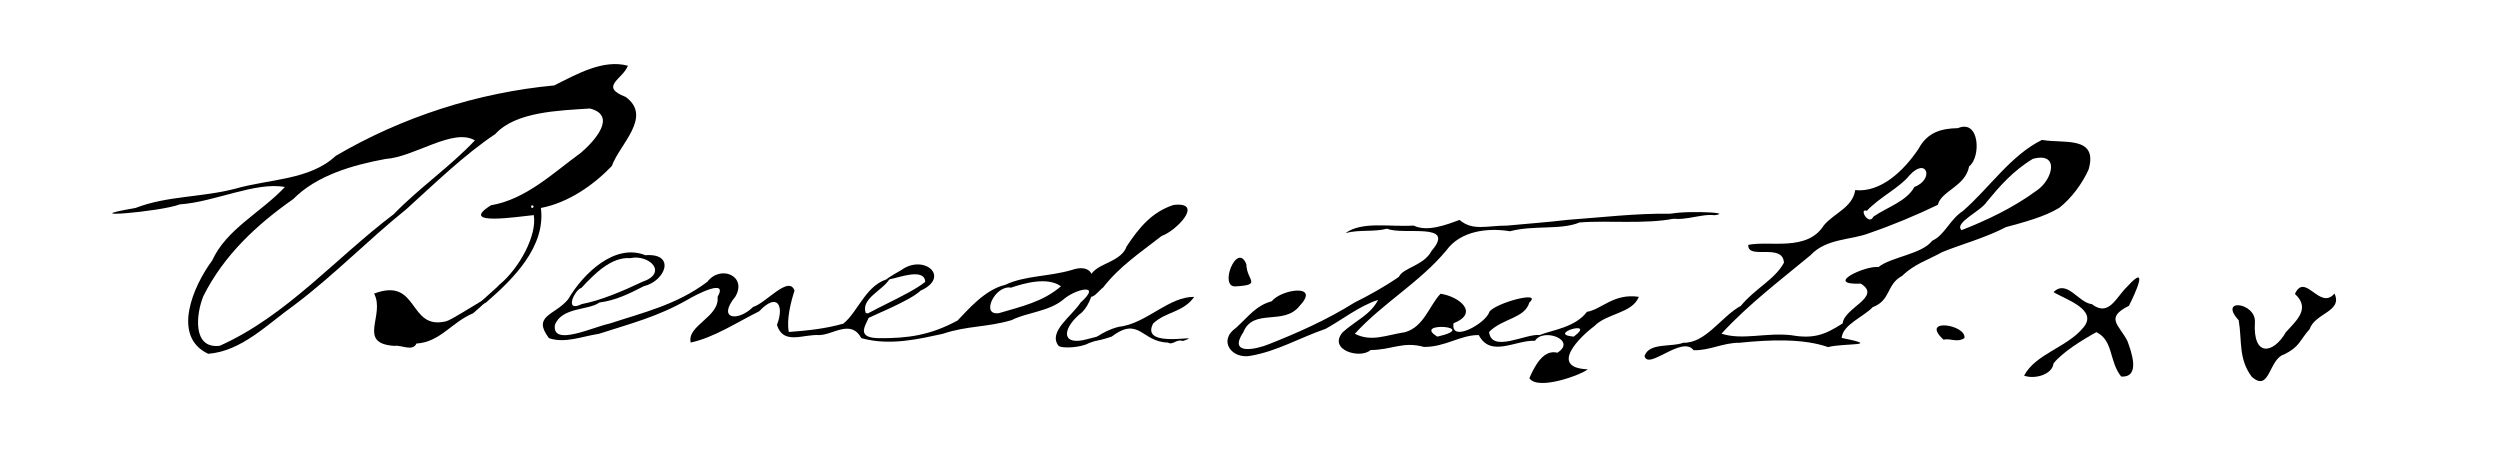 <?xml version="1.0" encoding="UTF-8" standalone="no"?>
<!-- Created with Inkscape (http://www.inkscape.org/) -->

<svg
   xmlns:dc="http://purl.org/dc/elements/1.1/"
   xmlns:cc="http://creativecommons.org/ns#"
   xmlns:rdf="http://www.w3.org/1999/02/22-rdf-syntax-ns#"
   xmlns:svg="http://www.w3.org/2000/svg"
   xmlns="http://www.w3.org/2000/svg"
   xmlns:sodipodi="http://sodipodi.sourceforge.net/DTD/sodipodi-0.dtd"
   xmlns:inkscape="http://www.inkscape.org/namespaces/inkscape"
   width="844.09"
   height="152.36"
   id="svg2"
   version="1.1"
   inkscape:version="0.48.1 r9760"
   sodipodi:docname="signature .svg">
  <defs
     id="defs4" />
  <sodipodi:namedview
     id="base"
     pagecolor="#ffffff"
     bordercolor="#666666"
     borderopacity="1.0"
     inkscape:pageopacity="0.0"
     inkscape:pageshadow="2"
     inkscape:zoom="1.3019938"
     inkscape:cx="422.04501"
     inkscape:cy="14.735776"
     inkscape:document-units="px"
     inkscape:current-layer="layer2"
     showgrid="false"
     inkscape:window-width="1230"
     inkscape:window-height="674"
     inkscape:window-x="0"
     inkscape:window-y="0"
     inkscape:window-maximized="0" />
  <g
     inkscape:label="Calque 1"
     inkscape:groupmode="layer"
     id="layer1"
     transform="translate(0,-900.002)" />
  <g
     inkscape:groupmode="layer"
     id="layer2"
     inkscape:label="dessin"
     transform="translate(0,-900.002)">
    <g
       id="g3096"
       transform="translate(53.08,-11.539)"
       style="fill:#000000">
      <path
         style="fill:#000000;fill-opacity:1;stroke:#000000;stroke-width:0;stroke-linecap:round;stroke-linejoin:round;stroke-miterlimit:4;stroke-opacity:1;stroke-dasharray:none"
         d="m 17.211,1030.998 c -12.576,-5.907 -4.884,-23.136 1.331,-31.472 4.857,-10.699 16.476,-16.192 24.569,-24.846 -9.866,-1.861 -23.678,5.057 -35.537,5.873 -6.212,2.49 -36.959,5.012 -14.908,1.205 10.722,-4.148 22.126,-3.52 33.58,-6.475 11.575,-3.344 25.234,-2.888 34.031,-11.115 22.375,-13.132 47.934,-21.372 73.785,-23.787 7.512,-3.755 16.467,-8.926 24.857,-6.647 -1.718,4.56 -9.812,7.034 -0.764,10.528 9.182,6.692 -2.043,15.978 -4.668,23.34 -6.145,6.4 -14.615,12.364 -23.942,14.155 1.661,13.052 -9.213,23.879 -18.522,31.923 -7.095,3.576 2.521,-3.762 4.517,-6.023 6.697,-5.497 12.793,-16.737 11.595,-23.491 -4.964,0.452 -25.832,3.833 -14.456,-3.313 11.774,-2.009 20.746,-10.713 30.417,-17.769 4.529,-3.887 12.334,-12.495 3.012,-14.908 -10.442,0.691 -25.061,1.048 -31.923,8.583 -10.831,7.295 -20.295,16.579 -30.116,25.448 -12.951,10.411 -24.41,22.292 -37.829,32.375 -8.985,6.375 -17.724,15.547 -29.029,16.413 z m 3.915,-2.711 c 22.572,-10.1 39.264,-29.758 58.727,-44.422 8.454,-8.774 18.921,-15.925 27.402,-24.921 -7.304,-4.353 -20.449,5.637 -30.112,6.26 -11.224,2.066 -23.356,5.584 -31.204,13.542 -12.355,8.672 -23.475,18.982 -30.384,32.827 -2.385,5.85 -3.82,17.868 5.572,16.715 z M 127.135,981.307 c -1.154,-1.621 -1.154,1.621 0,0 z"
         id="path3051"
         inkscape:connector-curvature="0"
         sodipodi:nodetypes="ccccccccccccccccccccccccccccccc" />
      <path
         style="fill:#000000;fill-opacity:1;stroke:#000000;stroke-width:0;stroke-linecap:round;stroke-linejoin:round;stroke-miterlimit:4;stroke-opacity:1;stroke-dasharray:none"
         d="m 80.154,1028.327 c -12.906,-0.791 -3.044,-10.31 -6.927,-17.657 15.283,-5.777 11.335,12.497 24.313,9.353 3.542,-0.987 24.15,-15.664 9.11,-2.706 -7.298,3.047 -11.079,9.708 -19.118,10.218 -1.294,2.83 -5.306,0.359 -7.378,0.792 z"
         id="path3053"
         inkscape:connector-curvature="0"
         sodipodi:nodetypes="cccccc" />
      <path
         style="fill:#000000;fill-opacity:1;stroke:#000000;stroke-width:0;stroke-linecap:round;stroke-linejoin:round;stroke-miterlimit:4;stroke-opacity:1;stroke-dasharray:none"
         d="m 304.274,1028.248 c -3.557,-4.752 4.612,-10.02 7.497,-14.559 7.501,-6.7 -1.759,-4.678 -5.972,-0.904 -4.875,3.98 -12.239,4.231 -17.281,6.832 -8.502,2.511 -14.963,1.831 -23.301,4.638 -7.664,1.625 -17.615,4.18 -27.461,1.463 -3.516,-6.499 -9.517,-1.122 -14.186,-1.046 -5.452,-0.355 -12.2,3.487 -14.321,-3.44 2.527,-6.493 0.15,-11.112 -6.015,-4.58 -7.585,3.765 -15.2,8.834 -23.102,10.549 -1.392,-5.791 9.852,-8.607 9.067,-15.431 3.732,-6.416 -7.037,-0.884 -10.176,0.983 -10.026,5.713 -18.911,7.955 -29.927,11.508 -5.654,0.834 -11.383,3.298 -16.826,1.458 -5.784,-7.651 1.961,-7.671 6.439,-13.077 5.226,-8.92 15.859,-19.049 26.106,-14.934 10.383,-0.769 6.87,8.69 -0.55,10.48 -4.976,2.554 -9.399,4.761 -14.995,5.5 -3.458,2.666 -12.734,1.478 -14.995,7.585 -1.078,7.469 13.084,0.589 18.438,-0.473 11.402,-3.756 22.636,-6.325 32.997,-14.086 4.473,-5.899 13.578,-2.012 9.495,4.969 -6.263,7.62 0.737,8.653 6.023,3.475 4.276,-1.237 12.089,-10.877 13.949,-5.48 -1.22,3.691 -2.775,9.856 -1.918,13.949 6.548,-0.489 12.397,-1.107 18.438,-2.826 5.145,-4.25 7.782,-13.607 15.656,-15.219 -2.148,3.961 -9.921,6.672 -8.115,11.682 4.514,0.036 -6.618,8.348 4.486,8.456 9.781,0.083 17.333,-1 26.506,-5.963 3.206,-3.257 9.051,-10.374 16.041,-12.03 6.812,-3.203 14.543,-2.718 22.488,-5.021 11.288,-3.844 7.667,11.682 2.595,14.995 -6.09,5.363 -5.862,10.757 2.761,8.328 0.324,-0.091 6.043,-1.522 6.391,-1.635 0.226,0.285 0.287,0.556 0.214,0.812 -0.093,0.329 -5.79,1.959 -6.256,2.229 -2.414,1.4 -8.927,1.938 -10.192,0.815 z m -20.051,-10.985 c 7.533,-2.231 14.841,-3.814 20.923,-9.067 -4.594,-3.272 -12.403,-1.052 -16.869,0.471 -5.443,-0.995 -10.415,9.602 -4.054,8.596 z m -140.881,-3.051 c 6.402,-1.23 13.657,-4.296 20.4,-7.497 8.894,-2.991 2.432,-9.377 -4.01,-8.02 -6.431,-0.48 -12.121,5.32 -16.484,10.026 -2.214,0.545 -6.099,8.529 0.095,5.492 z"
         id="path3055"
         inkscape:connector-curvature="0"
         sodipodi:nodetypes="cccccccccccccccccccccccccccccccccscssccccccccccc" />
      <path
         style="fill:#000000;fill-opacity:1;stroke:#000000;stroke-width:0;stroke-linecap:round;stroke-linejoin:round;stroke-miterlimit:4;stroke-opacity:1;stroke-dasharray:none"
         d="m 235.522,1020.134 c 4.843,-3.775 18.254,-8.976 23.785,-13.418 -0.185,-4.842 -9.005,-1.415 -11.215,-1.064 -1.071,0.17 -5.103,1.756 3.177,-2.946 7.575,-5.494 16.789,2.325 6.451,6.974 -3.556,3.487 -16.627,8.536 -22.257,11.395 l 0.059,-0.941 z"
         id="path3057"
         inkscape:connector-curvature="0"
         sodipodi:nodetypes="ccsccccc" />
      <path
         style="fill:#000000;fill-opacity:1;stroke:#000000;stroke-width:0;stroke-linecap:round;stroke-linejoin:round;stroke-miterlimit:4;stroke-opacity:1;stroke-dasharray:none"
         d="m 315.069,1007.257 c -1.591,-6.87 10.009,-6.055 12.22,-12.485 4.289,-6.514 8.649,-11.686 15.867,-14.036 10.528,-1.187 0.89,8.809 -4.01,10.461 -7.281,5.695 -14.112,10.136 -19.877,17.523 -0.911,0.332 -6.04,7.479 -4.2,-1.463 z"
         id="path3059"
         inkscape:connector-curvature="0"
         sodipodi:nodetypes="cccccc" />
      <path
         style="fill:#000000;fill-opacity:1;stroke:#000000;stroke-width:0;stroke-linecap:round;stroke-linejoin:round;stroke-miterlimit:4;stroke-opacity:1;stroke-dasharray:none"
         d="m 341.238,1027.202 c -8.924,-0.208 -9.609,-9.069 -19.005,-2.005 -6.088,2.047 -6.869,1.479 -4.954,0.066 1.772,-1.307 5.926,-3.388 8.591,-3.553 8.757,-1.653 15.892,-10.008 24.26,-9.938 -3.7,5.281 -9.517,4.909 -13.859,8.979 -4.863,9.159 18.919,2.944 10.023,5.923 -2.207,-0.792 -3.324,1.547 -5.056,0.528 z"
         id="path3061"
         inkscape:connector-curvature="0"
         sodipodi:nodetypes="ccsccccc" />
      <path
         style="fill:#000000;fill-opacity:1;stroke:#000000;stroke-width:0;stroke-linecap:round;stroke-linejoin:round;stroke-miterlimit:4;stroke-opacity:1;stroke-dasharray:none"
         d="m 364.253,1008.221 c -6.064,0.693 0.354,-15.424 3.487,-7.434 0.091,5.469 5.393,6.911 -3.487,7.434 z"
         id="path3063"
         inkscape:connector-curvature="0" />
      <path
         style="fill:#000000;fill-opacity:1;stroke:#000000;stroke-width:0;stroke-linecap:round;stroke-linejoin:round;stroke-miterlimit:4;stroke-opacity:1;stroke-dasharray:none"
         d="m 463.288,1039.233 c 1.939,-4.518 4.894,-9.773 9.459,-8.599 6.726,-4.25 -4.771,-8.527 -7.541,-4.042 -6.693,-0.276 -14.946,5.804 -19.005,-1.92 -6.151,-0.085 -11.266,4.051 -18.49,4.008 -7.119,-1.979 -10.714,0.989 -18.03,1.046 -3.51,3.156 -14.501,-0.021 -9.423,-6.008 4.403,-3.958 9.382,-5.868 11.943,-10.905 -6.242,1.946 -12.708,7.074 -17.741,9.764 -8.932,3.101 -16.35,7.53 -25.151,9.065 -6.45,1.344 -11.298,-5.09 -5.056,-9.415 4.625,-4.242 6.72,-7.478 12.031,-8.959 3.311,-4.13 16.558,-6.016 9.502,1.462 -5.302,6.945 -15.645,0.668 -19.049,8.924 -5.318,7.974 4.32,5.89 8.737,4.042 9.476,-3.755 19.319,-8.069 28.793,-14.012 4.663,-2.279 10.329,-5.464 14.97,-8.674 1.453,-3.152 8.372,-3.686 11.065,-8.805 8.439,-9.854 -9.667,-5.099 -15.05,-7.454 -4.574,1.202 -9.245,0.225 -14.036,1.482 5.683,-4.062 14.769,-2.015 23.015,-2.528 4.567,2.219 10.955,-0.223 15.471,-1.918 4.475,3.82 9.072,1.931 16.128,1.918 6.718,-0.665 13.654,-1.11 20.229,-1.919 11.752,-0.845 23.09,-2.255 35.177,-2.092 -0.544,0.369 1.643,1.511 0.948,1.653 -9.646,1.968 -22.857,0.538 -31.969,1.311 -6.272,2.637 -15.417,0.828 -23.466,2.964 -7.286,-1.207 -16.688,-0.27 -21.533,6.527 -9.101,10.856 -21.428,17.743 -30.861,28.083 5.624,2.894 10.753,0.386 16.913,-0.523 6.395,-1.74 8.279,-9.068 12.031,-12.99 6.437,0.977 13.141,6.514 4.392,9.971 -1.15,6.85 11.072,-0.078 12.085,-3.868 2.036,-2.973 18.148,-7.357 13.513,-3.139 -1.6,5.416 -9.036,5.297 -13.6,9.938 0.789,7.247 12.532,0.447 17.04,1.048 4.289,-1.726 11.997,-2.532 16.001,-7.846 4.906,-0.755 8.987,-6.338 17.523,-5.056 -2.265,5.651 -10.809,5.478 -15.082,9.938 -4.559,3.343 -15.574,13.995 -2.169,14.536 -2.053,1.788 -16.876,7.336 -19.712,2.99 z m -31.036,-14.036 c 14.95,-3.433 -8.94,-5.23 0,0 z m 46.03,0 c 8.028,-5.992 -9.579,-0.782 8e-5,0 z"
         id="path3065"
         inkscape:connector-curvature="0"
         sodipodi:nodetypes="cccccccccccccccccccccccccsccccccccccccccccccccc" />
      <path
         style="fill:#000000;fill-opacity:1;stroke:#000000;stroke-width:0;stroke-linecap:round;stroke-linejoin:round;stroke-miterlimit:4;stroke-opacity:1;stroke-dasharray:none"
         d="m 502.17,1031.727 c 1.601,-4.611 9.076,-2.892 13.077,-4.465 7.596,0.203 12.653,-8.69 19.484,-12.503 4.64,-5.719 11.487,-8.85 14.515,-14.527 -0.395,-6.811 -12.409,-0.806 -12.031,-6.015 7.186,-1.505 19.866,2.387 25.5,-6.594 3.454,-4.144 9.7,-5.973 10.592,-11.888 8.604,0.882 16.425,-6.511 21.402,-13.981 3.037,-5.646 7.767,-6.836 13.27,-6.942 7.421,-3.17 7.825,9.902 3.79,12.902 -1.281,6.832 -9.369,8.189 -10.566,12.99 -7.342,3.537 -15.531,6.947 -23.015,9.502 -6.113,2.453 -14.582,1.711 -19.964,7.497 -10.231,8.495 -20.928,16.556 -30.077,26.502 7.197,2.304 14.99,-0.467 23.658,0.523 7.351,1.291 11.309,-0.122 17.276,-4.01 0.5,-5.32 13.334,-8.872 6.143,-13.402 -12.789,0.493 1.538,-6.203 5.928,-5.603 4.246,-3.436 14.704,-4.326 18.158,-8.892 4.167,-1.857 5.878,-7.12 10.436,-10.113 8.953,-7.807 16.016,-18.69 26.638,-23.937 6.874,1.35 19.077,-1.64 15.731,9.982 -2.064,4.627 -5.685,9.618 -9.903,12.953 -5.039,3.079 -11.974,4.874 -17.994,6.519 -7.326,3.774 -14.905,5.73 -21.545,8.433 -4.646,2.623 -9.353,3.956 -13.501,8.02 -5.413,2.862 -3.722,8.214 -9.938,10.561 -3.25,3.4 -10.124,5.884 -10.505,10.394 14.286,2.852 0.514,1.695 -4.57,3.104 -8.435,-2.95 -19.656,-2.519 -29.91,-1.463 -5.444,-0.078 -10.275,2.719 -15.518,2.506 -3.9,-5.147 -15.399,6.984 -16.564,1.946 z m 107.055,-42.48 c 8.143,-3.2 17.279,-7.398 25.555,-13.513 5.22,-3.615 7.658,-12.995 -1.494,-10.556 -6.77,4.066 -11.364,9.434 -15.605,14.566 -2.014,3.167 -11.143,7.058 -8.456,9.502 z m -29.772,-4.558 c 4.627,-3.209 11.168,-5.134 13.827,-10.001 6.848,-2.679 4.143,-10.222 -1.589,-4.01 -3.481,4.331 -9.961,7.295 -14.46,12.031 -2.845,-0.988 0.634,5.251 2.223,1.98 z"
         id="path3086"
         inkscape:connector-curvature="0"
         sodipodi:nodetypes="cccccccccccccccccccccccccccccccccccccccccc" />
      <path
         style="fill:#000000;fill-opacity:1;stroke:#000000;stroke-width:0;stroke-linecap:round;stroke-linejoin:round;stroke-miterlimit:4;stroke-opacity:1;stroke-dasharray:none"
         d="m 603.123,1026.223 c -8.162,-7.479 7.801,-5.14 7.061,-0.528 -2.555,1.631 -4.595,-0.034 -7.061,0.528 z"
         id="path3088"
         inkscape:connector-curvature="0" />
      <path
         style="fill:#000000;fill-opacity:1;stroke:#000000;stroke-width:0;stroke-linecap:round;stroke-linejoin:round;stroke-miterlimit:4;stroke-opacity:1;stroke-dasharray:none"
         d="m 509.585,984.291 c 1.502,-1.868 24.051,-1.136 16.199,-0.087 -4.767,-0.699 -12.762,3.104 -16.199,0.087 z"
         id="path3090"
         inkscape:connector-curvature="0" />
      <path
         style="fill:#000000;fill-opacity:1;stroke:#000000;stroke-width:0;stroke-linecap:round;stroke-linejoin:round;stroke-miterlimit:4;stroke-opacity:1;stroke-dasharray:none"
         d="m 630.321,1038.372 c 3.847,-7.315 14.395,-9.508 19.879,-16.084 5.531,-6.209 -6.186,-9.731 -9.938,-12.13 4.578,-4.424 8.388,3.613 12.934,4.065 5.781,4.474 8.169,-2.346 11.999,-5.972 7.487,-8.194 2.625,2.432 0.523,6.538 -8.205,4.087 -3.308,6.414 -0.523,11.856 1.264,3.405 4.634,12.45 -2.092,12.031 -4.141,-5.184 -2.554,-12.113 -8.369,-14.995 -5.033,2.765 -11.547,6.886 -14.472,10.549 -0.424,3.814 -6.366,5.45 -9.94,4.141 z"
         id="path3092"
         inkscape:connector-curvature="0" />
      <path
         style="fill:#000000;fill-opacity:1;stroke:#000000;stroke-width:0;stroke-linecap:round;stroke-linejoin:round;stroke-miterlimit:4;stroke-opacity:1;stroke-dasharray:none"
         d="m 707.215,1038.776 c -4.592,-6.054 -3.259,-12.335 -4.437,-19.104 -6.985,-7.638 5.819,-6.016 5.484,0.61 -0.771,11.939 6.235,10.793 10.461,3.401 3.662,-4.011 8.37,-8.019 3.051,-12.902 3.414,-7.512 8.41,5.737 13.347,-0.13 2.856,6.097 -6.512,6.542 -8.378,11.986 -3.692,4.222 -3.281,5.86 -8.544,8.543 -5.348,1.518 -4.798,13.006 -10.985,7.595 z"
         id="path3094"
         inkscape:connector-curvature="0"
         sodipodi:nodetypes="ccccccccc" />
    </g>
  </g>
</svg>
